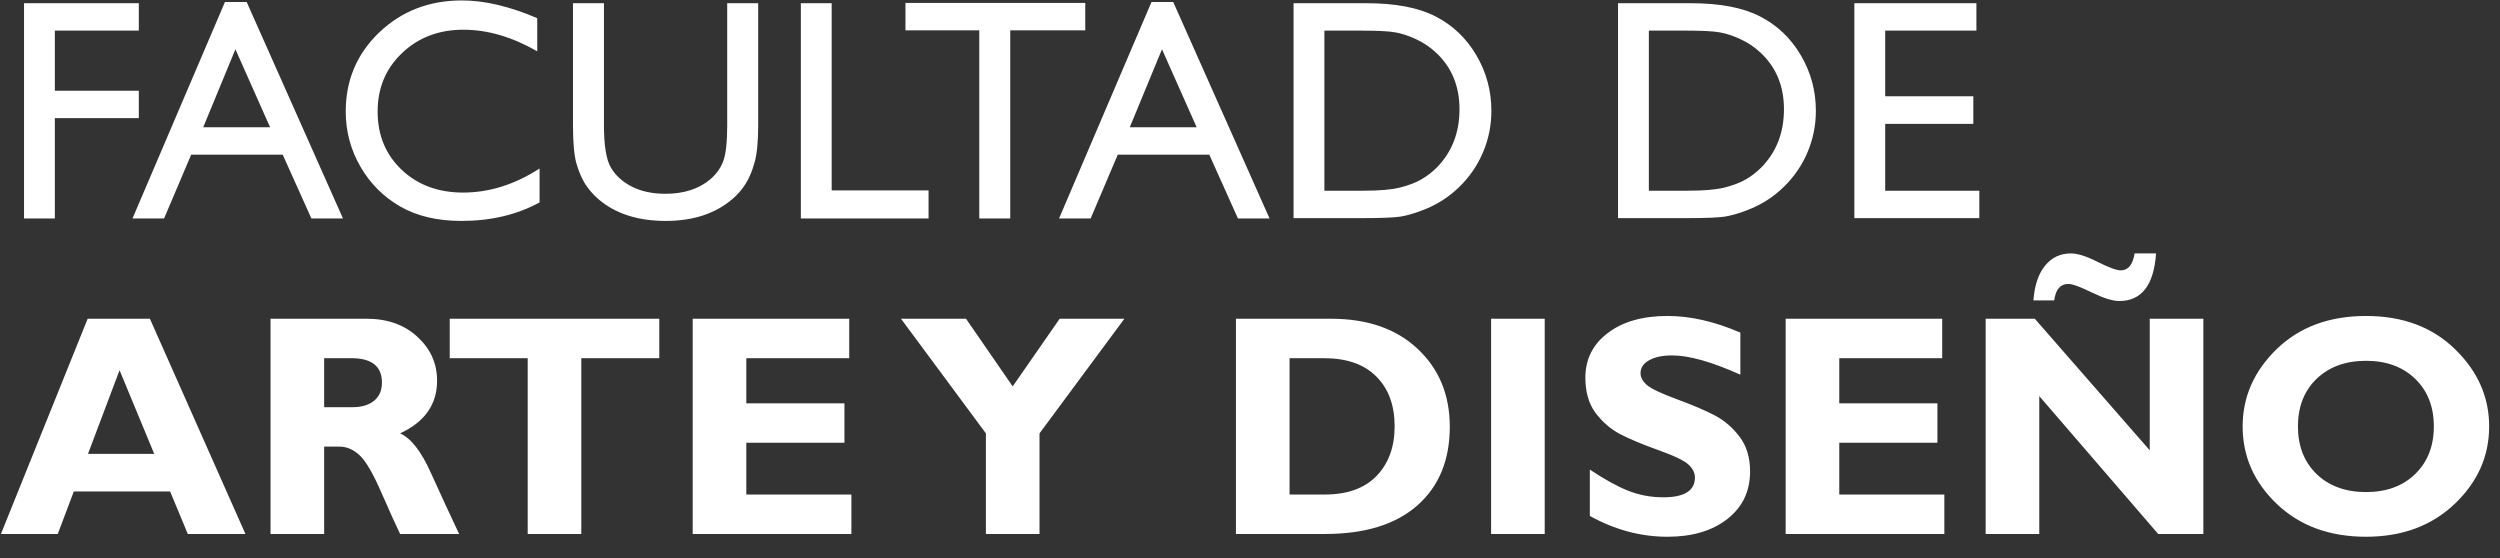 <svg width="103" height="23" viewBox="0 0 103 23" fill="none" xmlns="http://www.w3.org/2000/svg">
<rect x="0" y="0" width="103" height="23" fill="#333333" stroke="none"/>
<path d="M0.99 0.132H5.719V1.262H2.26V3.738H5.719V4.868H2.26V9H0.99V0.132ZM9.268 0.082H10.163L14.13 9H12.829L11.648 6.372H7.877L6.76 9H5.459L9.268 0.082ZM11.127 5.242L9.699 2.03L8.373 5.242H11.127ZM22.23 6.943V8.34C21.299 8.848 20.224 9.102 19.005 9.102C18.015 9.102 17.175 8.903 16.485 8.505C15.795 8.107 15.249 7.559 14.847 6.861C14.445 6.163 14.244 5.407 14.244 4.595C14.244 3.304 14.703 2.219 15.622 1.338C16.544 0.458 17.68 0.018 19.03 0.018C19.961 0.018 20.996 0.261 22.134 0.748V2.113C21.098 1.52 20.084 1.224 19.094 1.224C18.078 1.224 17.234 1.546 16.561 2.189C15.892 2.828 15.558 3.63 15.558 4.595C15.558 5.568 15.888 6.368 16.548 6.994C17.209 7.62 18.053 7.934 19.081 7.934C20.156 7.934 21.205 7.604 22.23 6.943ZM29.961 0.132H31.237V5.166C31.237 5.847 31.186 6.361 31.084 6.708C30.987 7.056 30.864 7.345 30.716 7.578C30.572 7.807 30.395 8.012 30.183 8.194C29.481 8.799 28.562 9.102 27.428 9.102C26.273 9.102 25.346 8.801 24.648 8.2C24.436 8.014 24.256 7.807 24.108 7.578C23.965 7.345 23.844 7.062 23.747 6.728C23.654 6.393 23.607 5.868 23.607 5.153V0.132H24.883V5.166C24.883 6 24.978 6.579 25.169 6.905C25.359 7.231 25.649 7.493 26.038 7.692C26.427 7.887 26.887 7.984 27.416 7.984C28.169 7.984 28.782 7.788 29.256 7.394C29.506 7.182 29.686 6.933 29.796 6.645C29.906 6.357 29.961 5.864 29.961 5.166V0.132ZM32.995 0.132H34.265V7.845H38.257V9H32.995V0.132ZM37.305 0.12H44.713V1.25H41.622V9H40.346V1.25H37.305V0.12ZM47.442 0.082H48.337L52.305 9H51.003L49.823 6.372H46.052L44.935 9H43.634L47.442 0.082ZM49.302 5.242L47.874 2.03L46.547 5.242H49.302ZM53.295 8.987V0.132H56.285C57.491 0.132 58.445 0.314 59.148 0.678C59.85 1.038 60.408 1.569 60.823 2.271C61.238 2.974 61.445 3.74 61.445 4.569C61.445 5.162 61.331 5.729 61.102 6.271C60.874 6.812 60.548 7.288 60.125 7.699C59.693 8.122 59.192 8.441 58.621 8.657C58.286 8.788 57.98 8.877 57.7 8.924C57.421 8.966 56.888 8.987 56.101 8.987H53.295ZM56.151 1.262H54.565V7.857H56.19C56.824 7.857 57.317 7.815 57.669 7.73C58.02 7.642 58.312 7.532 58.544 7.4C58.781 7.265 58.997 7.1 59.192 6.905C59.818 6.271 60.131 5.469 60.131 4.5C60.131 3.547 59.81 2.771 59.166 2.17C58.929 1.946 58.657 1.762 58.348 1.618C58.043 1.474 57.753 1.379 57.478 1.332C57.203 1.285 56.761 1.262 56.151 1.262ZM66.663 8.987V0.132H69.653C70.859 0.132 71.813 0.314 72.516 0.678C73.218 1.038 73.777 1.569 74.191 2.271C74.606 2.974 74.814 3.74 74.814 4.569C74.814 5.162 74.699 5.729 74.471 6.271C74.242 6.812 73.916 7.288 73.493 7.699C73.061 8.122 72.56 8.441 71.989 8.657C71.654 8.788 71.348 8.877 71.068 8.924C70.789 8.966 70.256 8.987 69.469 8.987H66.663ZM69.519 1.262H67.933V7.857H69.558C70.192 7.857 70.685 7.815 71.037 7.73C71.388 7.642 71.68 7.532 71.913 7.4C72.15 7.265 72.365 7.1 72.56 6.905C73.186 6.271 73.499 5.469 73.499 4.5C73.499 3.547 73.178 2.771 72.535 2.17C72.298 1.946 72.025 1.762 71.716 1.618C71.411 1.474 71.121 1.379 70.846 1.332C70.571 1.285 70.129 1.262 69.519 1.262ZM76.4 0.132H81.428V1.262H77.67V3.966H81.301V5.103H77.67V7.857H81.548V8.987H76.4V0.132ZM6.176 13.132L10.112 22H7.738L7.008 20.248H3.041L2.38 22H0.038L3.612 13.132H6.176ZM6.354 18.699L4.926 15.252L3.625 18.699H6.354ZM11.146 13.132H15.107C15.966 13.132 16.665 13.382 17.202 13.881C17.74 14.377 18.008 14.977 18.008 15.684C18.008 16.662 17.5 17.385 16.485 17.855C16.933 18.054 17.357 18.598 17.754 19.486C18.156 20.375 18.544 21.213 18.916 22H16.485C16.341 21.708 16.089 21.151 15.729 20.331C15.374 19.51 15.067 18.983 14.809 18.75C14.555 18.517 14.282 18.401 13.99 18.401H13.355V22H11.146V13.132ZM13.355 14.757V16.776H14.523C14.896 16.776 15.19 16.689 15.406 16.516C15.626 16.338 15.736 16.086 15.736 15.76C15.736 15.092 15.315 14.757 14.473 14.757H13.355ZM27.162 13.132V14.757H23.95V22H21.741V14.757H18.529V13.132H27.162ZM35.077 20.375V22H28.539V13.132H34.988V14.757H30.748V16.617H34.791V18.242H30.748V20.375H35.077ZM40.619 22V17.855L37.121 13.132H39.8L41.723 15.919L43.659 13.132H46.325L42.828 17.855V22H40.619ZM50.921 13.132H54.831C56.342 13.132 57.535 13.547 58.411 14.377C59.291 15.202 59.731 16.27 59.731 17.582C59.731 18.957 59.285 20.039 58.392 20.826C57.503 21.609 56.234 22 54.584 22H50.921V13.132ZM53.13 14.757V20.375H54.571C55.506 20.375 56.221 20.119 56.716 19.607C57.211 19.091 57.459 18.412 57.459 17.569C57.459 16.698 57.207 16.012 56.704 15.513C56.204 15.009 55.485 14.757 54.545 14.757H53.13ZM63.642 13.132V22H61.433V13.132H63.642ZM71.703 13.704V15.437C70.527 14.908 69.589 14.643 68.891 14.643C68.493 14.643 68.176 14.711 67.939 14.846C67.706 14.977 67.59 15.153 67.59 15.373C67.59 15.542 67.674 15.703 67.844 15.855C68.013 16.008 68.426 16.205 69.082 16.446C69.737 16.687 70.262 16.911 70.656 17.119C71.049 17.326 71.388 17.618 71.671 17.995C71.959 18.371 72.103 18.847 72.103 19.423C72.103 20.244 71.79 20.898 71.164 21.384C70.541 21.871 69.721 22.114 68.701 22.114C67.6 22.114 66.534 21.829 65.501 21.257V19.347C66.094 19.744 66.619 20.034 67.076 20.216C67.533 20.398 68.017 20.489 68.529 20.489C69.397 20.489 69.831 20.216 69.831 19.67C69.831 19.484 69.744 19.309 69.57 19.144C69.397 18.979 68.978 18.777 68.314 18.541C67.653 18.303 67.129 18.084 66.739 17.88C66.354 17.677 66.02 17.387 65.736 17.011C65.457 16.634 65.317 16.152 65.317 15.563C65.317 14.802 65.624 14.188 66.238 13.723C66.851 13.253 67.672 13.018 68.701 13.018C69.649 13.018 70.649 13.247 71.703 13.704ZM80.107 20.375V22H73.569V13.132H80.019V14.757H75.778V16.617H79.822V18.242H75.778V20.375H80.107ZM90.778 13.132V22H88.918L84.018 16.319V22H81.809V13.132H83.834L88.569 18.553V13.132H90.778ZM87.947 10.441H88.829C88.74 11.748 88.234 12.402 87.312 12.402C87.045 12.402 86.671 12.286 86.189 12.053C85.706 11.816 85.382 11.698 85.217 11.698C84.887 11.698 84.692 11.924 84.633 12.377H83.776C83.823 11.755 83.984 11.277 84.259 10.942C84.534 10.608 84.887 10.441 85.319 10.441C85.598 10.441 85.966 10.557 86.423 10.79C86.885 11.023 87.202 11.139 87.376 11.139C87.68 11.139 87.871 10.906 87.947 10.441ZM97.481 13.018C98.992 13.018 100.215 13.475 101.15 14.389C102.085 15.299 102.553 16.359 102.553 17.569C102.553 18.797 102.079 19.861 101.131 20.762C100.183 21.664 98.966 22.114 97.481 22.114C95.979 22.114 94.756 21.666 93.812 20.769C92.868 19.871 92.397 18.805 92.397 17.569C92.397 16.355 92.864 15.293 93.799 14.383C94.739 13.473 95.966 13.018 97.481 13.018ZM97.481 20.273C98.319 20.273 98.994 20.026 99.506 19.531C100.018 19.031 100.274 18.378 100.274 17.569C100.274 16.757 100.018 16.103 99.506 15.608C98.994 15.113 98.319 14.865 97.481 14.865C96.639 14.865 95.96 15.113 95.443 15.608C94.931 16.103 94.675 16.757 94.675 17.569C94.675 18.378 94.931 19.031 95.443 19.531C95.96 20.026 96.639 20.273 97.481 20.273Z" fill="white"/>
</svg>
